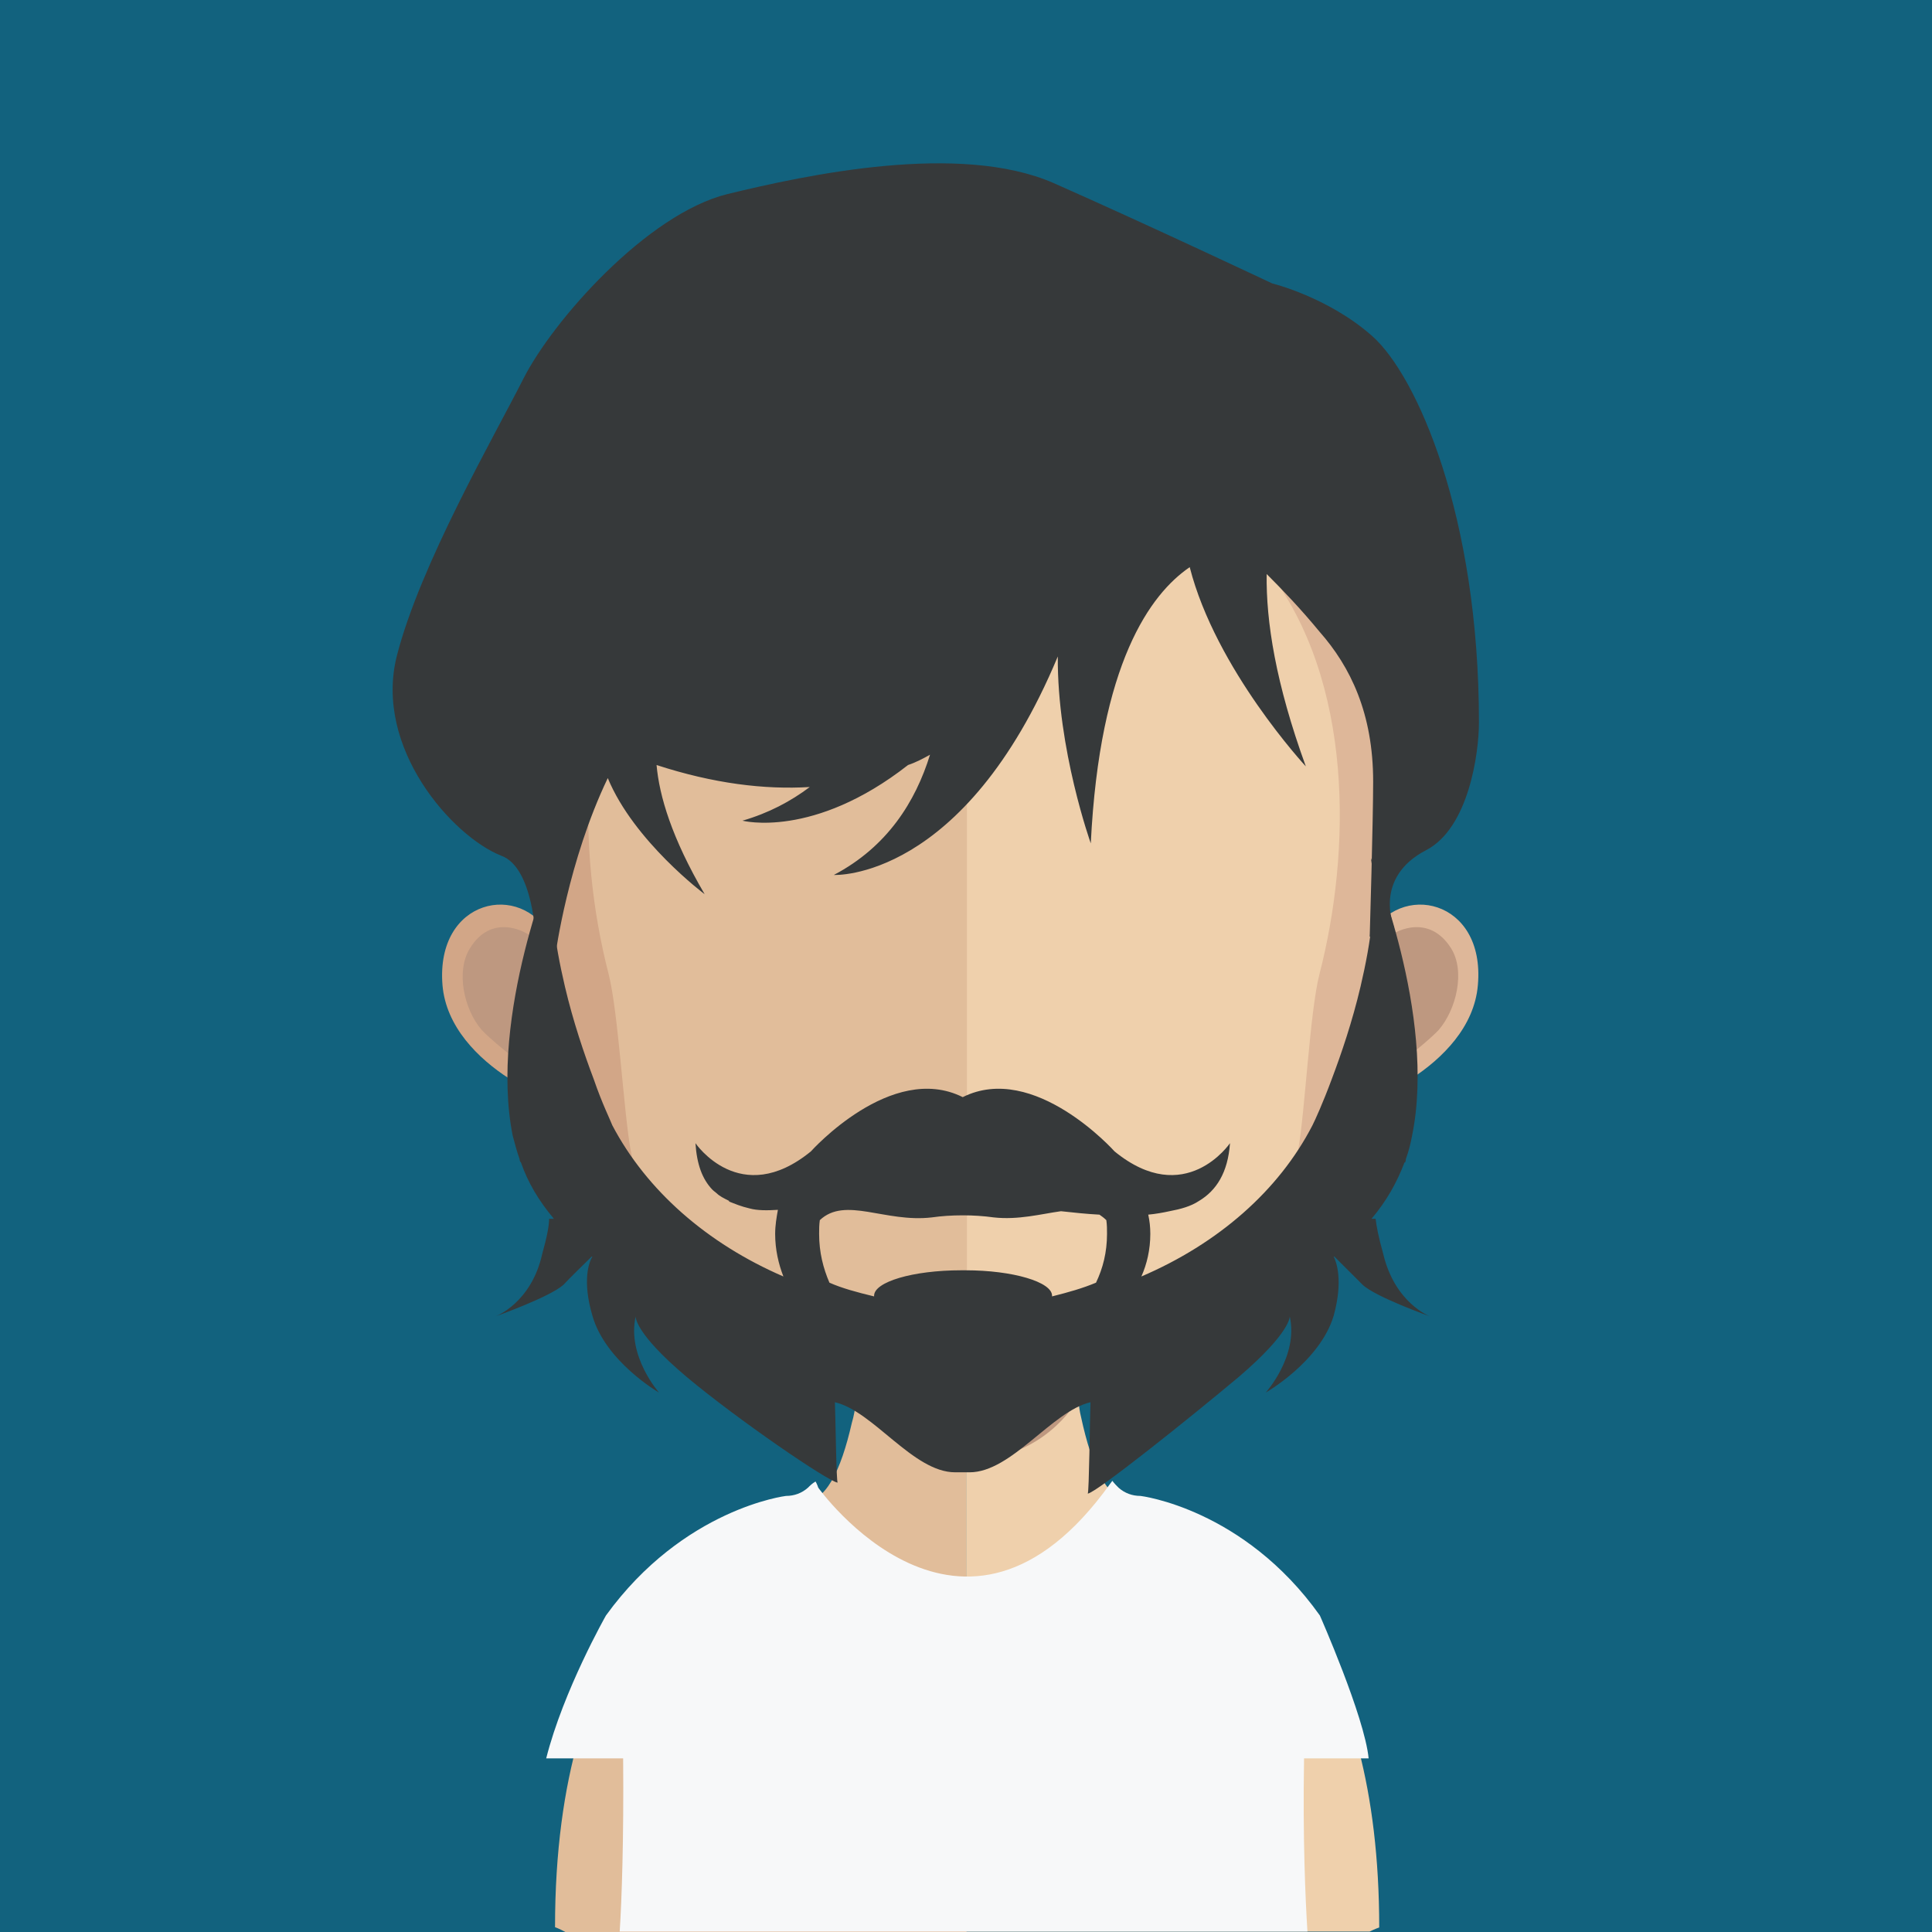 <?xml version="1.0" encoding="utf-8"?>
<!-- Generator: Adobe Illustrator 21.0.0, SVG Export Plug-In . SVG Version: 6.00 Build 0)  -->
<svg version="1.1" id="Layer_1" xmlns="http://www.w3.org/2000/svg" xmlns:xlink="http://www.w3.org/1999/xlink" x="0px" y="0px"
	 viewBox="0 0 128 128" style="enable-background:new 0 0 128 128;" xml:space="preserve">
<style type="text/css">
	.st0{fill:#12627E;}
	.st1{fill:#E1BD9A;}
	.st2{fill:#EFD0AC;}
	.st3{clip-path:url(#SVGID_2_);fill:#BE9880;}
	.st4{fill:#D2A687;}
	.st5{fill:#BE9880;}
	.st6{fill:#DEB799;}
	.st7{fill:#F7F8F9;}
	.st8{fill:#36393A;}
</style>
<g>
	<rect y="0" class="st0" width="128" height="128"/>
	<g>
		<path class="st1" d="M64.038,79.113V128H37.455c-0.41-0.228-0.683-0.319-0.683-0.319c0-20.119,9.65-25.946,14.111-27.539
			c1.32-0.501,2.23-0.592,2.23-0.592c1.593,0,2.595-2.094,3.323-5.28c0.137-0.455,0.228-0.956,0.273-1.502
			c0.182-0.91,0.273-1.866,0.41-2.822c0.046-0.592,0.091-1.229,0.182-1.821c0.182-3.004,0.273-6.282,0.273-9.377
			C57.574,78.748,61.17,79.113,64.038,79.113"/>
		<path class="st2" d="M91.377,127.7c0,0-0.273,0.091-0.637,0.273H64.02V79.131h0.046c2.913,0,6.509-0.364,6.509-0.364
			c0,3.095,0.091,6.282,0.319,9.286c0.046,0.592,0.137,1.183,0.182,1.73c0.137,1.047,0.228,2.003,0.364,2.959
			c0.046,0.41,0.091,0.774,0.182,1.138c0.728,3.368,1.775,5.644,3.505,5.644c0,0,1.366,0.182,3.323,1.047
			C83.229,102.755,91.377,109.173,91.377,127.7"/>
		<g>
			<defs>
				<rect id="SVGID_1_" x="56.723" y="88.021" width="14.703" height="8.694"/>
			</defs>
			<clipPath id="SVGID_2_">
				<use xlink:href="#SVGID_1_"  style="overflow:visible;"/>
			</clipPath>
			<path class="st3" d="M71.417,92.714L71.417,92.714c-0.637,1.047-2.868,4.006-7.329,4.006h-0.046c-4.233,0-6.691-3.05-7.329-3.96
				c0.182-0.91,0.319-1.866,0.41-2.868c0.046-0.546,0.091-1.138,0.091-1.775c2.094,0.501,4.324,0.819,6.737,0.865h0.091
				c2.458-0.046,4.734-0.364,6.828-0.956c0.091,0.592,0.137,1.184,0.182,1.775C71.144,90.802,71.28,91.803,71.417,92.714"/>
		</g>
		<path class="st4" d="M63.546,23.06c-28.131,0-28.313,23.579-27.084,38.964c-1.912-3.642-7.602-2.504-7.147,3.232
			c0.455,5.553,8.558,8.421,8.421,7.784c2.276,12.654,15.522,20.028,25.809,20.028h0.228V23.06h-0.137"/>
		<path class="st5" d="M31.141,62.821c1.366-2.23,3.505-1.229,4.051-0.774c0.592,0.546,1.001,1.275,0.683,2.595
			c-0.228,0.728-1.001,0.774-0.819,1.912c0.228,1.229,0.819,1.32,1.092,1.639c0.364,0.273,0.774,0.501,1.001,1.001
			c0.182,0.546,0.228,1.138,0.137,1.593c-0.228,0.91-1.548,0.182-2.458-0.228c-0.592-0.228-2.458-1.821-2.913-2.321
			C30.732,66.872,30.185,64.323,31.141,62.821"/>
		<path class="st6" d="M63.683,23.06c28.131,0,28.313,23.579,27.084,38.964c1.912-3.642,7.647-2.504,7.147,3.232
			c-0.455,5.553-8.512,8.421-8.421,7.784C87.216,85.695,73.97,93.069,63.683,93.069h-0.137L63.455,23.06H63.683"/>
		<path class="st5" d="M96.134,62.821c-1.411-2.23-3.55-1.229-4.097-0.774c-0.546,0.546-0.956,1.275-0.637,2.595
			c0.182,0.728,0.956,0.774,0.774,1.912c-0.228,1.229-0.774,1.32-1.092,1.639c-0.364,0.273-0.774,0.501-1.001,1.001
			c-0.182,0.546-0.228,1.138-0.091,1.593c0.182,0.91,1.502,0.182,2.413-0.228c0.592-0.228,2.458-1.821,2.913-2.321
			C96.498,66.872,97.089,64.323,96.134,62.821"/>
		<path class="st1" d="M63.86,29.683c-9.24,0-16.068,2.731-20.119,8.011c-5.735,7.42-5.508,18.754-3.414,26.856
			c0.637,2.504,1.001,9.195,1.457,11.653C43.741,87.22,55.849,93.046,63.86,93.046h0.228V29.683H63.86"/>
		<path class="st2" d="M83.953,37.704c-4.051-5.28-10.743-7.966-19.892-8.011v63.363c9.149-0.137,20.028-6.509,21.94-16.842
			c0.455-2.458,0.774-9.149,1.411-11.653C89.506,56.458,89.734,45.169,83.953,37.704"/>
		<path class="st7" d="M86.397,116.497h4.279c-0.273-2.777-3.232-9.468-3.232-9.468c-5.053-7.101-11.881-7.92-11.881-7.92
			c-0.546,0-1.047-0.182-1.457-0.546c-0.137-0.137-0.273-0.273-0.41-0.455l-0.137,0.182c-9.787,13.701-19.346,0.273-19.346,0.273
			c-0.091-0.273-0.182-0.41-0.182-0.41c-0.228,0.137-0.364,0.273-0.501,0.41c-0.41,0.364-0.91,0.546-1.457,0.546
			c0,0-6.782,0.819-11.926,7.92c0,0-2.822,4.962-3.96,9.468h5.098c0.046,5.371-0.091,9.331-0.228,11.471h9.149h8.148h10.925h3.368
			h13.974C86.488,125.829,86.306,121.869,86.397,116.497"/>
		<path class="st8" d="M90.275,85.117c0.865,0.819,4.461,2.094,4.461,2.094s-2.321-0.865-3.095-4.142
			c-0.319-1.138-0.455-1.866-0.501-2.321h-0.273c1.001-1.184,1.684-2.413,2.185-3.733h0.046c0,0,0.046-0.137,0.046-0.228
			c0.182-0.501,0.319-1.047,0.41-1.548c1.639-8.011-2.731-18.39-2.731-18.39c0.455,2.549,0,5.599-0.683,8.512
			c-0.546,2.321-1.275,4.461-1.912,6.145c-0.592,1.593-1.092,2.686-1.275,3.05c-2.23,4.324-6.236,7.829-11.334,10.014
			c0.364-0.819,0.592-1.775,0.592-2.822c0-0.455-0.046-0.865-0.137-1.275c0.501-0.046,1.001-0.137,1.411-0.228
			c0.728-0.137,1.411-0.319,1.957-0.683c1.138-0.683,1.912-1.866,2.048-3.824c0,0-2.959,4.37-7.647,0.546
			c0,0-5.326-5.963-10.06-3.596c-4.734-2.367-10.06,3.596-10.06,3.596c-4.688,3.824-7.647-0.546-7.647-0.546
			c0.091,1.411,0.455,2.367,1.092,3.05l0.046,0.046c0,0,0.091,0.091,0.273,0.228c0.182,0.182,0.455,0.319,0.819,0.501v0.046
			c0.364,0.137,0.774,0.319,1.366,0.455c0.501,0.137,1.138,0.137,1.866,0.091c-0.091,0.501-0.182,1.047-0.182,1.593
			c0,1.047,0.228,2.003,0.546,2.822c-5.053-2.185-9.058-5.69-11.334-10.014c-0.137-0.364-0.683-1.457-1.229-3.05
			c-0.637-1.684-1.366-3.824-1.912-6.145c-0.683-2.913-1.138-5.963-0.683-8.512c0,0-4.37,10.378-2.777,18.39
			c0.137,0.501,0.273,1.047,0.455,1.548c0,0.091,0.046,0.182,0.046,0.182l0.046,0.046c0.455,1.32,1.184,2.549,2.185,3.733H36.38
			c0,0.455-0.137,1.184-0.455,2.321c-0.728,3.277-3.095,4.142-3.095,4.142s3.596-1.275,4.506-2.094
			c0.364-0.41,1.548-1.548,1.866-1.866h0.046c-0.228,0.364-0.683,1.593,0,3.915c0.865,3.05,4.415,5.098,4.415,5.098
			s-2.139-2.413-1.548-5.053c0,0-0.137,1.047,3.368,4.006c3.368,2.822,9.422,6.964,10.014,7.01
			c-0.091-0.091-0.137-4.142-0.182-5.326c2.549,0.592,5.189,4.643,7.966,4.643c0.182,0,0.364,0,0.501,0c0.182,0,0.319,0,0.455,0
			c2.777,0,5.462-4.051,8.011-4.643c-0.046,1.184-0.091,5.963-0.182,6.054c0.546-0.046,6.646-4.916,10.014-7.738
			c3.459-2.959,3.368-4.006,3.368-4.006c0.592,2.64-1.593,5.053-1.593,5.053s3.596-2.048,4.506-5.098
			c0.637-2.321,0.182-3.55,0-3.915h0.046C88.728,83.569,89.866,84.707,90.275,85.117 M72.614,84.98
			c-0.865,0.364-1.821,0.637-2.913,0.91v-0.046c0-0.91-2.595-1.684-5.735-1.684h-0.137h-0.137c-3.232,0-5.781,0.774-5.781,1.684
			v0.046c-1.138-0.273-2.139-0.546-2.959-0.91c-0.41-0.956-0.683-2.003-0.683-3.232c0-0.319,0-0.592,0.046-0.91
			c1.684-1.593,4.324,0.182,7.42-0.182c0.637-0.091,1.32-0.137,2.048-0.137h0.046c0.637,0,1.366,0.046,2.003,0.137
			c1.639,0.182,3.141-0.228,4.461-0.41c0.819,0.091,1.684,0.182,2.549,0.228c0.137,0.091,0.319,0.228,0.455,0.364
			c0.046,0.319,0.046,0.592,0.046,0.91C73.342,82.977,73.069,84.024,72.614,84.98"/>
		<path class="st8" d="M90.931,22.282c-2.913-2.595-6.646-3.505-6.646-3.505s-8.193-3.869-14.475-6.646
			c-6.236-2.731-16.387-0.546-21.622,0.728c-5.326,1.32-11.562,8.376-13.519,12.245c-1.957,3.869-6.828,12.29-8.376,18.344
			c-1.548,6.1,3.687,11.972,6.919,13.246c2.139,0.774,2.276,5.508,2.276,5.508l1.32,1.001c0,0,0.819-6.145,3.459-11.653
			c1.73,4.188,6.418,7.693,6.418,7.693c-2.185-3.733-3.004-6.509-3.186-8.558c3.778,1.229,7.147,1.639,10.151,1.457
			c-1.275,0.956-2.731,1.73-4.461,2.23c0,0,4.688,1.229,10.97-3.687c0.546-0.182,1.047-0.455,1.457-0.683
			c-0.956,3.095-2.822,6.1-6.373,7.966c0,0,8.603,0.455,14.839-14.475c-0.046,6.145,2.185,12.381,2.185,12.381
			c0.592-11.972,3.96-16.523,6.555-18.299c1.73,6.782,7.693,13.201,7.693,13.201c-2.003-5.508-2.64-9.605-2.595-12.745
			c1.047,1.047,2.23,2.276,3.505,3.824c2.048,2.321,3.55,5.417,3.55,9.923c0,2.595-0.228,10.287-0.228,10.287l1.593-0.683
			c0,0-1.366-3.232,2.139-5.053c2.822-1.457,3.505-6.418,3.505-8.467C97.986,34.117,93.844,24.876,90.931,22.282"/>
	</g>
</g>
</svg>
